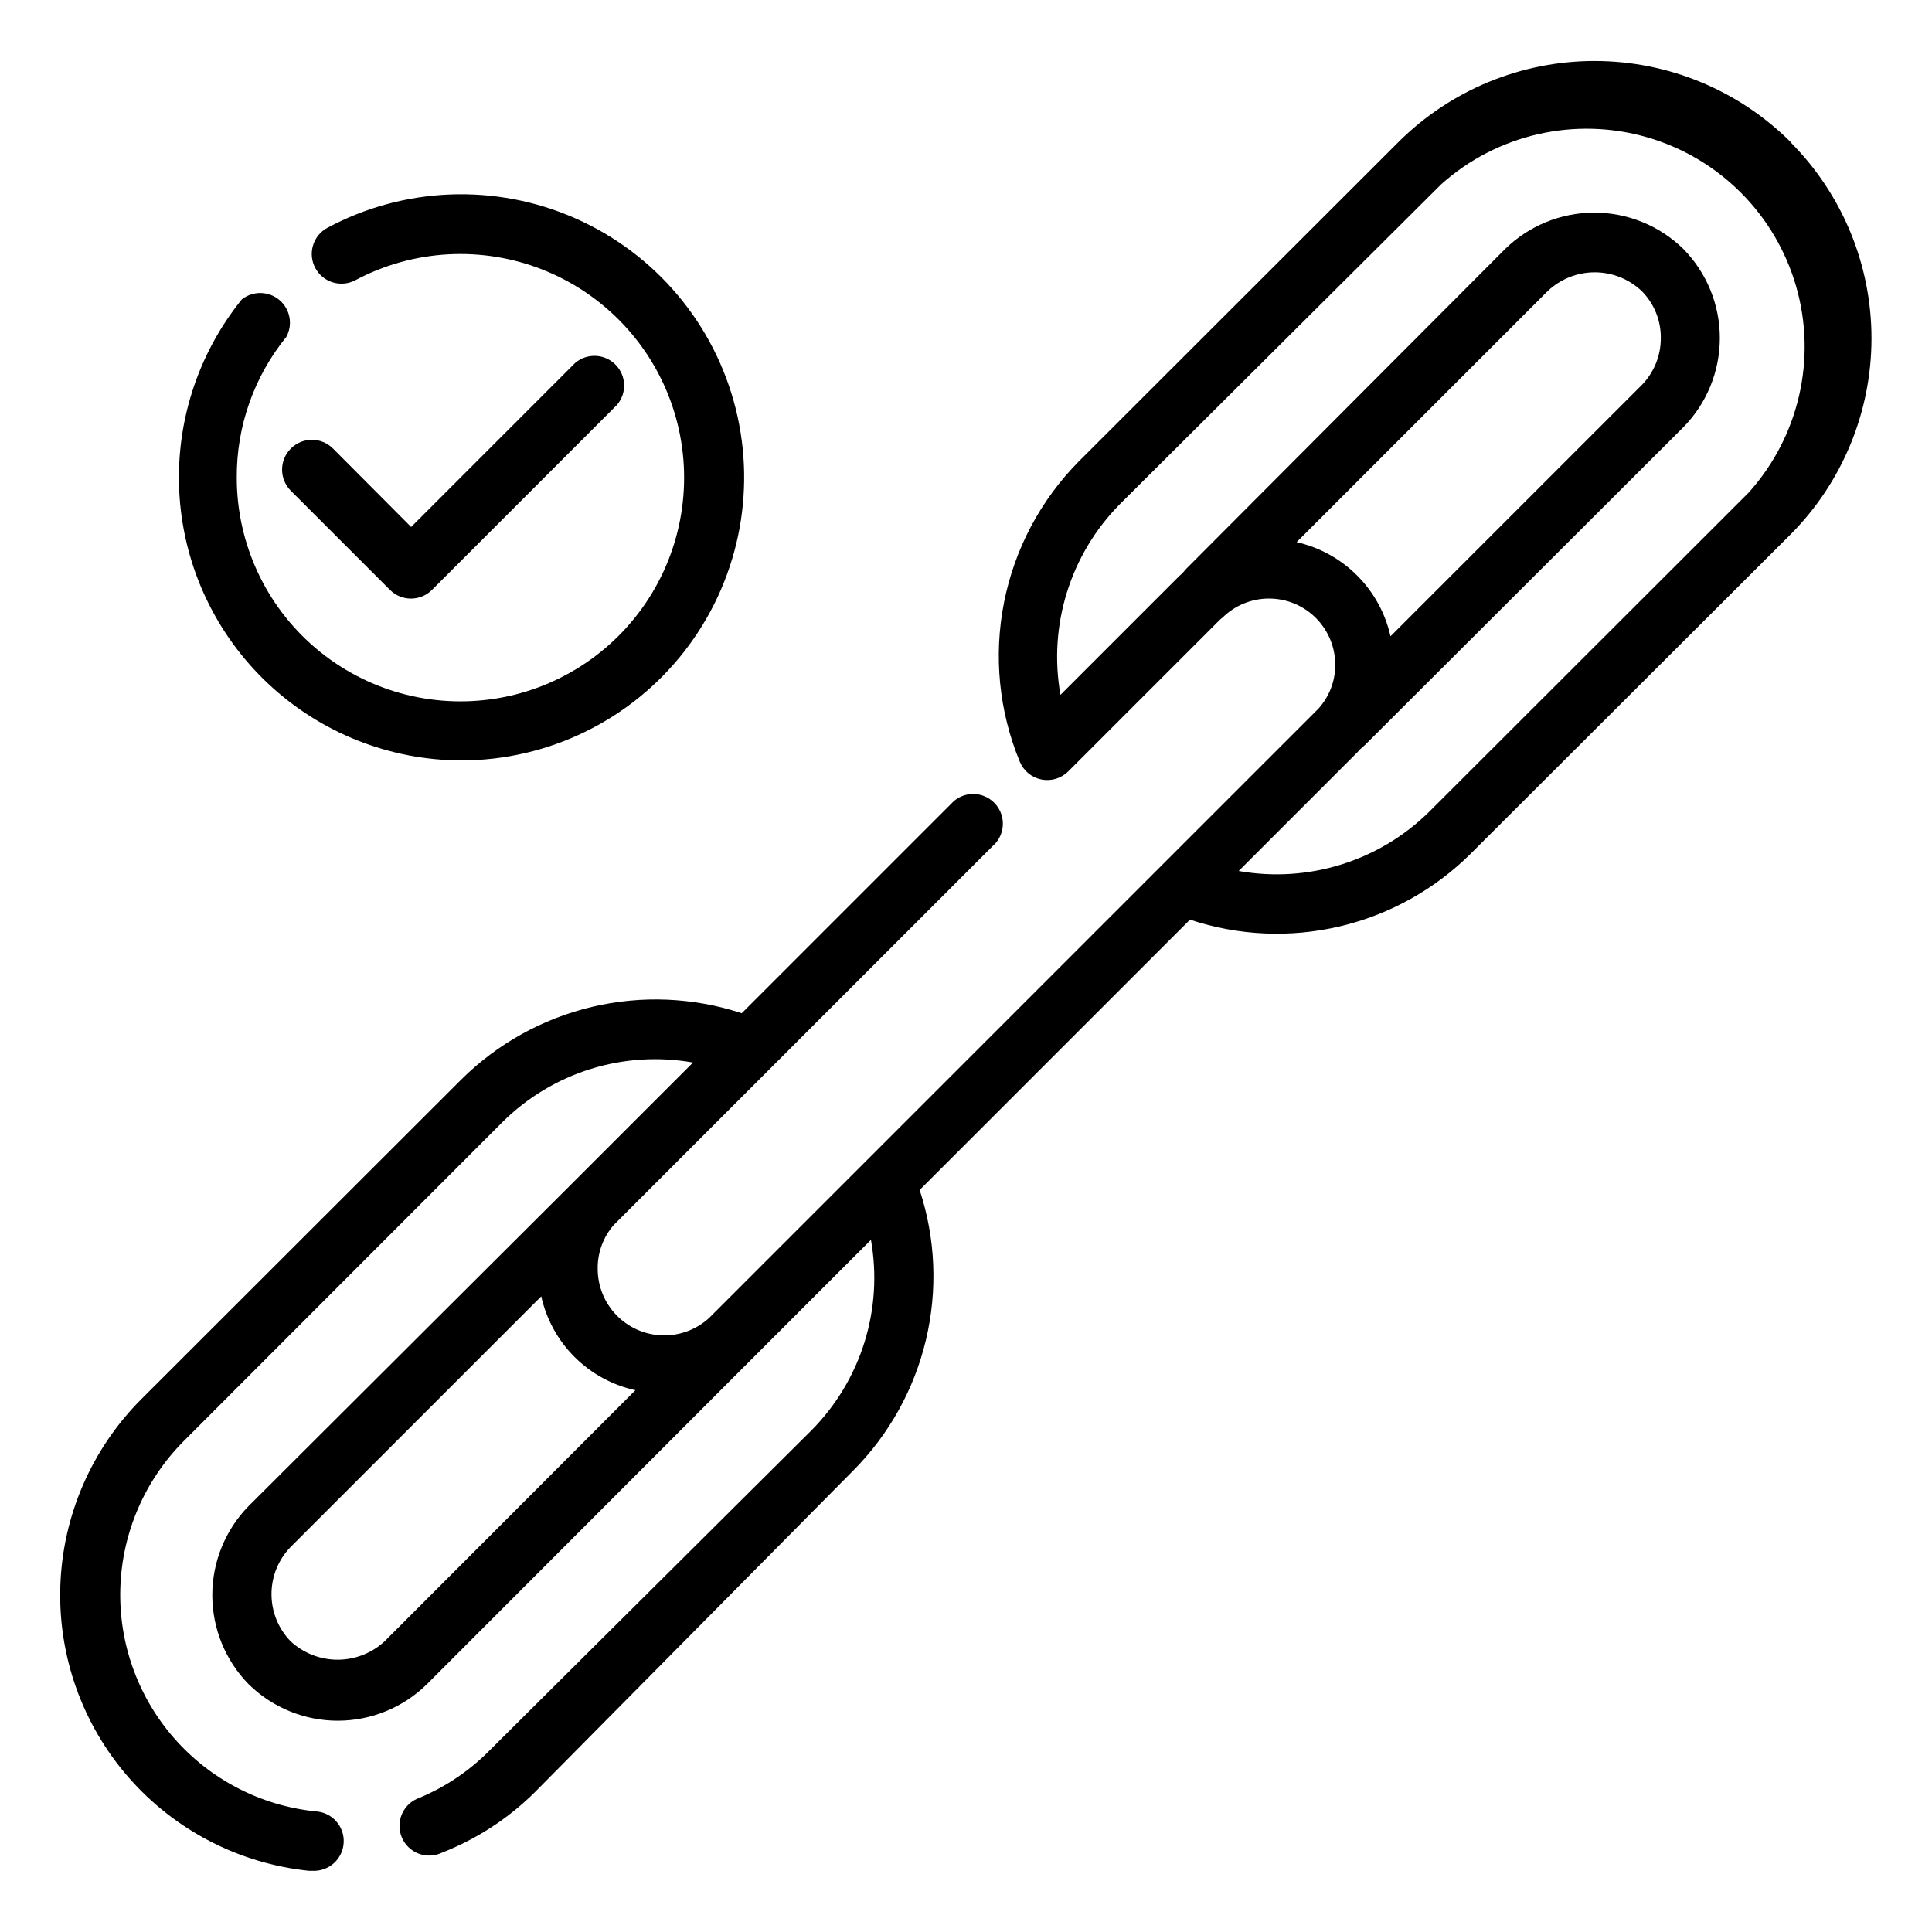 <?xml version="1.0" encoding="UTF-8"?>
<!-- Uploaded to: ICON Repo, www.svgrepo.com, Generator: ICON Repo Mixer Tools -->
<svg fill="#000000" width="800px" height="800px" version="1.1" viewBox="144 144 512 512" xmlns="http://www.w3.org/2000/svg">
 <g>
  <path d="m618.53 181.63c-13.797-13.75-32.48-21.469-51.957-21.469-19.477 0-38.16 7.719-51.957 21.469l-84.621 84.547c-10.188 10.246-17.113 23.277-19.914 37.449-2.805 14.176-1.352 28.863 4.168 42.215 1 2.434 3.144 4.207 5.723 4.727 2.578 0.523 5.242-0.277 7.109-2.129l40.305-40.305c0.43-0.301 0.824-0.641 1.18-1.023 3.391-3.047 7.832-4.652 12.387-4.481 4.555 0.168 8.863 2.102 12.016 5.391 3.156 3.293 4.906 7.68 4.883 12.234 0 4.281-1.602 8.41-4.488 11.574l-161.45 161.45c-3.391 3.094-7.852 4.746-12.438 4.602-4.586-0.145-8.938-2.07-12.125-5.367-3.191-3.301-4.969-7.711-4.957-12.301-0.051-4.25 1.461-8.367 4.25-11.574l101.23-101.23c2.676-3.125 2.496-7.781-0.414-10.688-2.906-2.91-7.562-3.09-10.688-0.414l-56.207 56.207h0.004c-12.82-4.211-26.555-4.793-39.684-1.68-13.129 3.113-25.145 9.797-34.707 19.312l-84.703 84.625c-13.164 13.156-20.844 30.82-21.484 49.422-0.641 18.602 5.809 36.754 18.035 50.785 12.23 14.027 29.332 22.895 47.848 24.801h0.941c4.348 0.215 8.051-3.133 8.266-7.481 0.219-4.348-3.129-8.047-7.477-8.266-14.52-1.508-27.93-8.461-37.523-19.461-9.598-11-14.668-25.227-14.188-39.816 0.477-14.59 6.465-28.457 16.758-38.809l84.547-84.621c13.258-13.145 32.078-19.016 50.461-15.746l-32.195 32.195-85.57 85.336c-6.176 6.309-9.633 14.785-9.633 23.613 0 8.828 3.457 17.309 9.633 23.617 6.301 6.191 14.781 9.664 23.613 9.664 8.836 0 17.316-3.473 23.617-9.664l85.41-85.488 32.277-32.277c3.269 18.379-2.602 37.203-15.746 50.461l-85.016 84.543c-5.348 5.496-11.746 9.863-18.816 12.832-2.059 0.691-3.738 2.203-4.644 4.176s-0.961 4.234-0.145 6.246c0.816 2.012 2.426 3.598 4.453 4.383 2.023 0.785 4.281 0.695 6.242-0.242 9.082-3.559 17.355-8.914 24.324-15.742l84.547-85.41c9.543-9.566 16.25-21.59 19.375-34.734 3.129-13.145 2.551-26.898-1.664-39.734l71.637-71.637c12.82 4.262 26.57 4.879 39.723 1.777 13.148-3.098 25.18-9.793 34.746-19.332l84.703-84.547c13.727-13.805 21.434-32.484 21.434-51.953 0-19.473-7.707-38.152-21.434-51.957zm-130.91 106.04 66.52-66.52c3.367-3.199 7.832-4.984 12.477-4.984s9.113 1.785 12.477 4.984c3.277 3.309 5.09 7.785 5.039 12.438 0.016 4.648-1.793 9.113-5.039 12.441l-66.598 66.594c-1.352-6.09-4.41-11.668-8.816-16.086-4.402-4.418-9.973-7.492-16.059-8.867zm-241.67 291.27c-3.391 3.148-7.848 4.898-12.477 4.898s-9.082-1.75-12.477-4.898c-3.238-3.348-5.047-7.82-5.047-12.477s1.809-9.129 5.047-12.477l66.441-66.441c1.355 6.094 4.426 11.672 8.844 16.082 4.422 4.406 10.012 7.457 16.109 8.793zm361.48-304.41-84.625 84.543c-13.289 13.145-32.133 19.016-50.535 15.746l31.488-31.488 0.707-0.789 1.258-1.102 84.391-84.23c6.191-6.301 9.66-14.781 9.66-23.617 0-8.832-3.469-17.312-9.66-23.613-6.312-6.176-14.789-9.633-23.617-9.633-8.828 0-17.305 3.457-23.617 9.633l-84.465 84.703-1.102 1.258-0.789 0.707-31.488 31.488c-3.269-18.402 2.602-37.246 15.746-50.535l85.172-84.781c14.832-13.266 35.445-17.965 54.562-12.438 19.113 5.523 34.039 20.492 39.512 39.625 5.469 19.129 0.707 39.73-12.598 54.523z"/>
  <path d="m266.18 345.52c23.113 0.004 44.938-10.648 59.156-28.875 14.219-18.227 19.242-41.988 13.617-64.406-5.629-22.422-21.277-40.996-42.414-50.348-21.141-9.348-45.41-8.434-65.785 2.484-3.824 2.066-5.254 6.84-3.188 10.668 2.062 3.824 6.84 5.25 10.664 3.188 15.375-8.16 33.555-9.148 49.723-2.711 16.172 6.441 28.691 19.66 34.246 36.156 5.551 16.492 3.578 34.594-5.402 49.5s-24.059 25.117-41.238 27.918c-17.176 2.801-34.715-2.09-47.965-13.371-13.254-11.285-20.875-27.82-20.848-45.223-0.062-13.559 4.586-26.719 13.145-37.234 1.777-3.285 1-7.371-1.859-9.773-2.863-2.402-7.019-2.465-9.949-0.145-11.914 14.738-17.805 33.445-16.492 52.352 1.316 18.906 9.734 36.617 23.574 49.57 13.836 12.953 32.062 20.188 51.016 20.25z"/>
  <path d="m221.07 274.05 26.293 26.293c3.07 3.051 8.031 3.051 11.102 0l49.043-49.043c2.672-3.125 2.492-7.781-0.414-10.688s-7.562-3.086-10.688-0.414l-43.453 43.453-20.703-20.781c-3.086-3.086-8.094-3.086-11.18 0-3.086 3.086-3.086 8.094 0 11.18z"/>
 </g>
</svg>